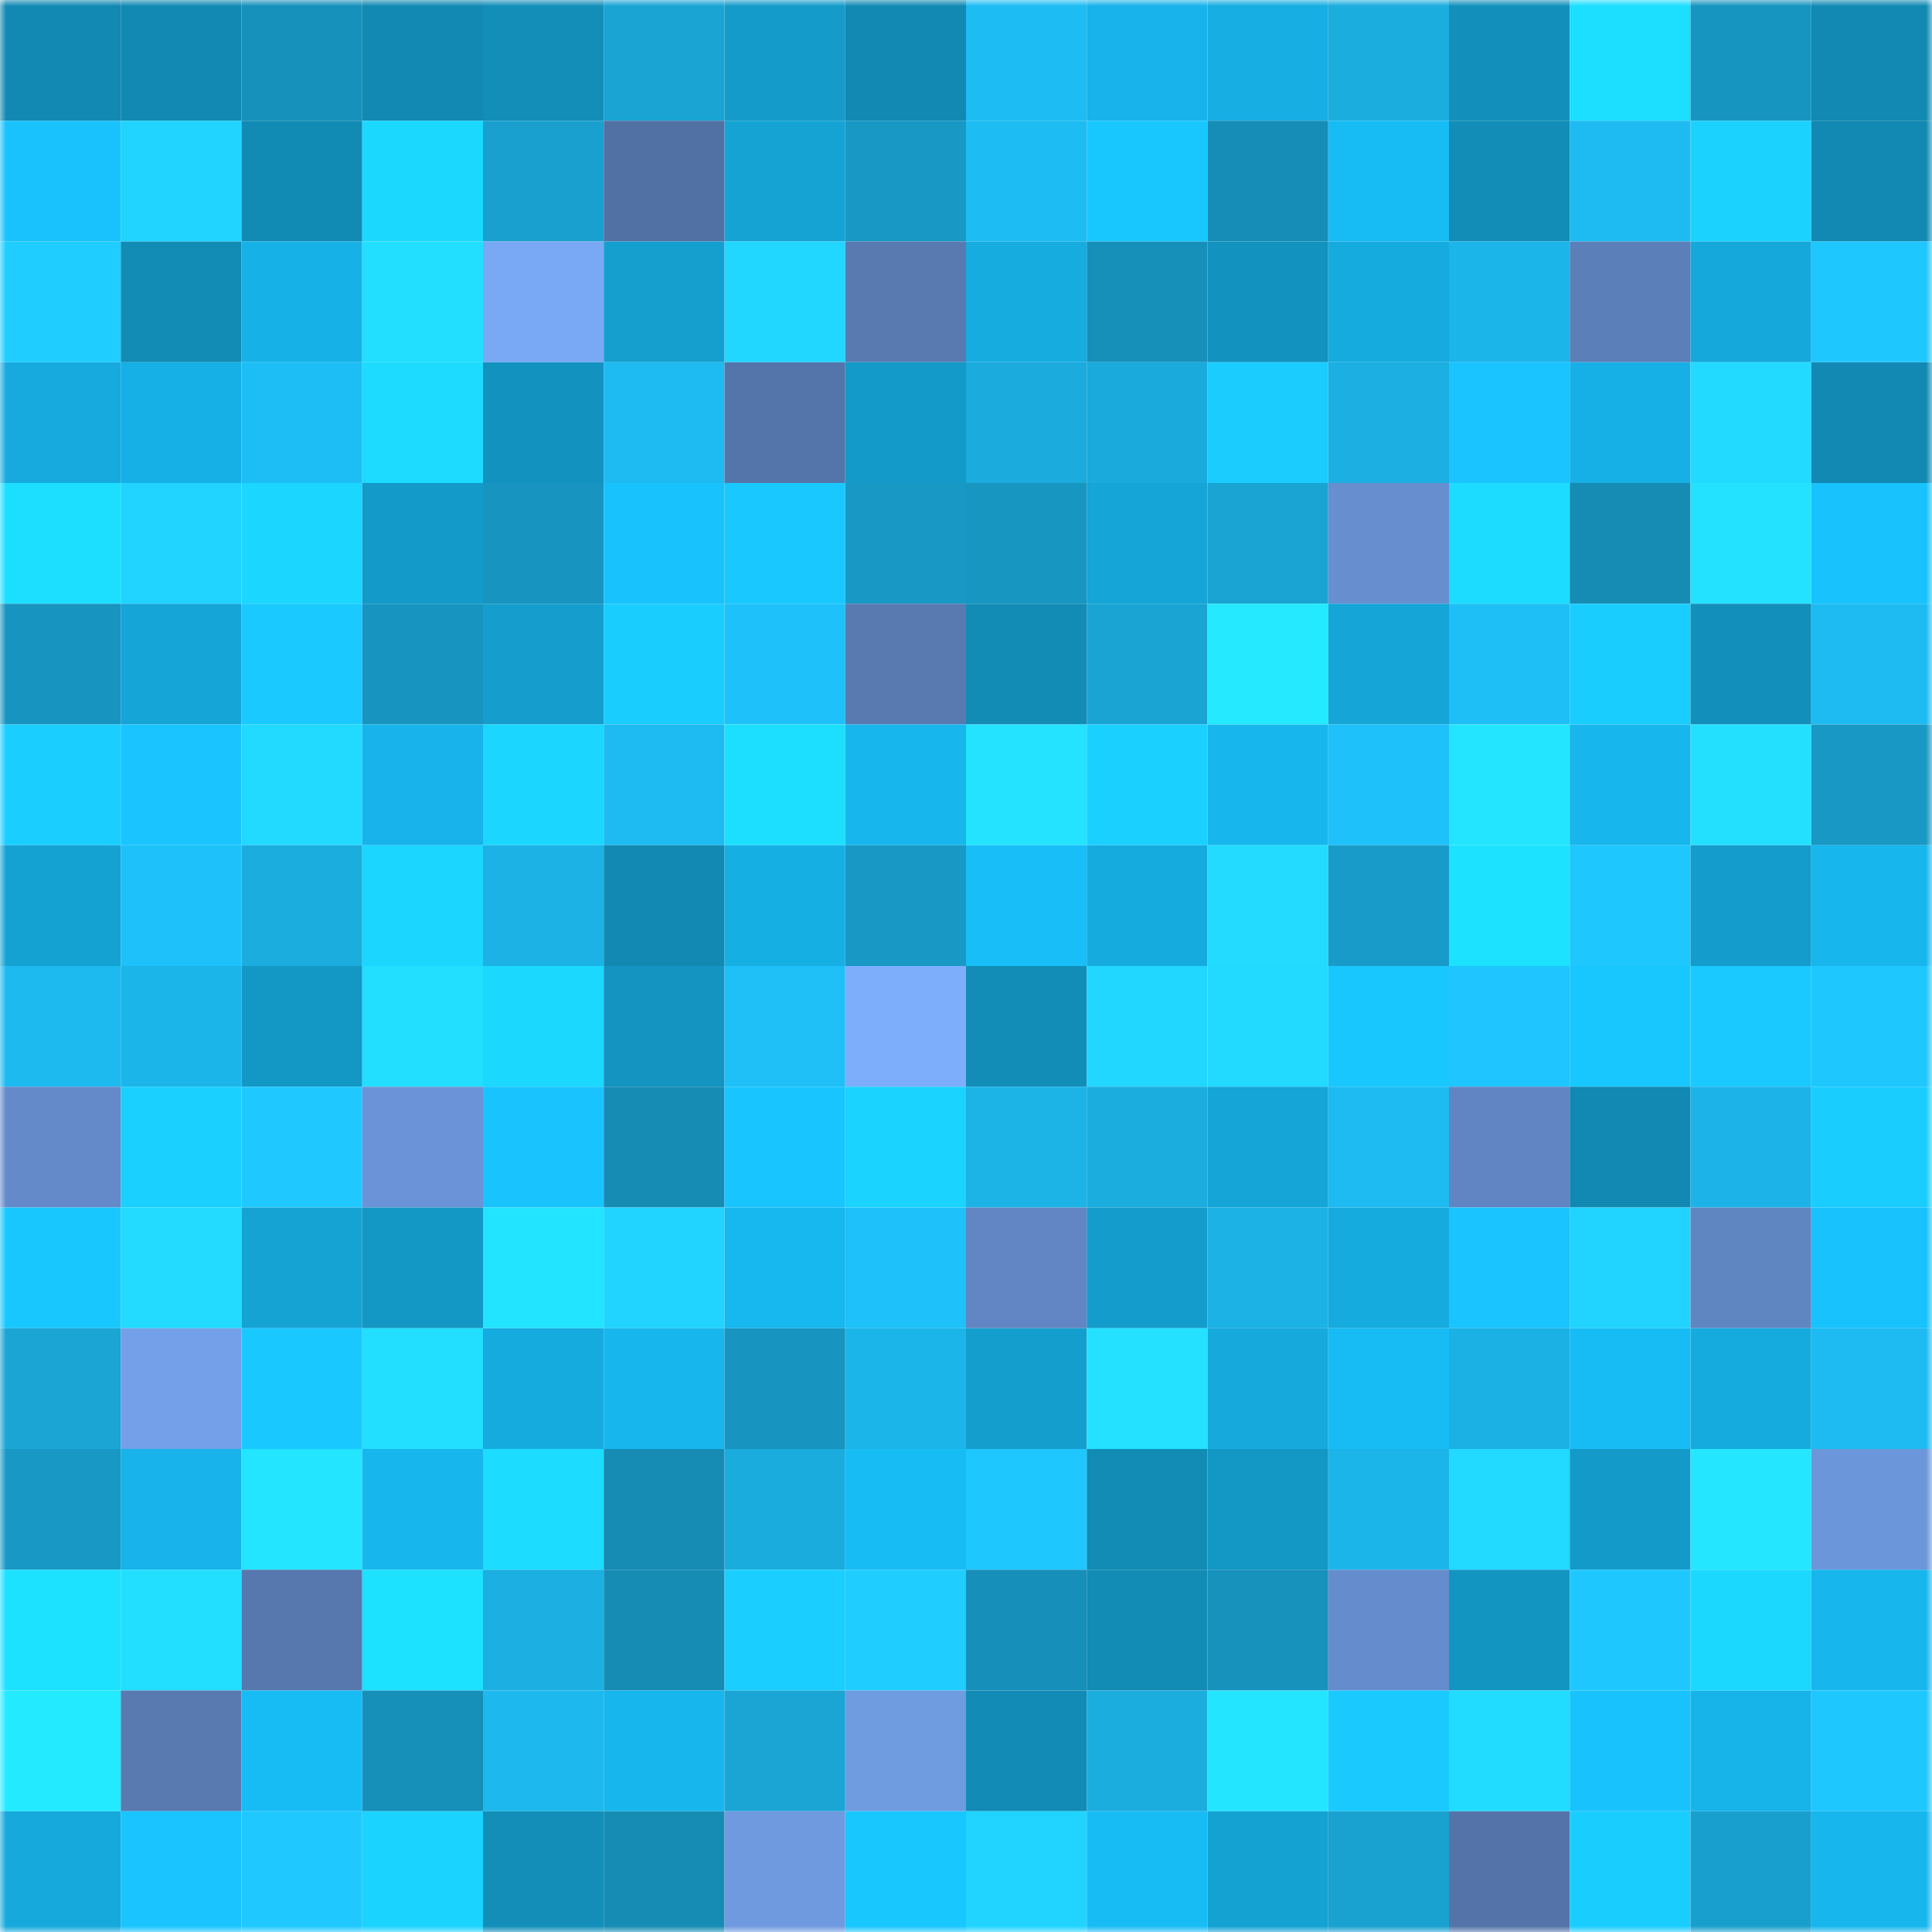 <svg viewBox="0 0 160 160" fill="none" role="img" xmlns="http://www.w3.org/2000/svg" width="240" height="240" name="ens%2Ctrade7.eth"><mask id="1040537536" mask-type="alpha" maskUnits="userSpaceOnUse" x="0" y="0" width="160" height="160"><rect width="160" height="160" fill="#FFFFFF"></rect></mask><g mask="url(#1040537536)"><rect x="0" y="0" width="10" height="10" fill="#1189b2"></rect><rect x="10" y="0" width="10" height="10" fill="#1189b2"></rect><rect x="20" y="0" width="10" height="10" fill="#1691bb"></rect><rect x="30" y="0" width="10" height="10" fill="#1189b2"></rect><rect x="40" y="0" width="10" height="10" fill="#128eb9"></rect><rect x="50" y="0" width="10" height="10" fill="#19a4d3"></rect><rect x="60" y="0" width="10" height="10" fill="#149bc9"></rect><rect x="70" y="0" width="10" height="10" fill="#1189b2"></rect><rect x="80" y="0" width="10" height="10" fill="#1dbdf4"></rect><rect x="90" y="0" width="10" height="10" fill="#17b3ea"></rect><rect x="100" y="0" width="10" height="10" fill="#16aee3"></rect><rect x="110" y="0" width="10" height="10" fill="#1badde"></rect><rect x="120" y="0" width="10" height="10" fill="#1290bb"></rect><rect x="130" y="0" width="10" height="10" fill="#1cdeff"></rect><rect x="140" y="0" width="10" height="10" fill="#1795c1"></rect><rect x="150" y="0" width="10" height="10" fill="#1189b2"></rect><rect x="0" y="10" width="10" height="10" fill="#19c2fd"></rect><rect x="10" y="10" width="10" height="10" fill="#21d3ff"></rect><rect x="20" y="10" width="10" height="10" fill="#118ab4"></rect><rect x="30" y="10" width="10" height="10" fill="#1bd8ff"></rect><rect x="40" y="10" width="10" height="10" fill="#19a0ce"></rect><rect x="50" y="10" width="10" height="10" fill="#5171a4"></rect><rect x="60" y="10" width="10" height="10" fill="#15a3d4"></rect><rect x="70" y="10" width="10" height="10" fill="#1898c4"></rect><rect x="80" y="10" width="10" height="10" fill="#1dbcf2"></rect><rect x="90" y="10" width="10" height="10" fill="#19c7ff"></rect><rect x="100" y="10" width="10" height="10" fill="#168db6"></rect><rect x="110" y="10" width="10" height="10" fill="#18bcf5"></rect><rect x="120" y="10" width="10" height="10" fill="#128db7"></rect><rect x="130" y="10" width="10" height="10" fill="#1dbbf1"></rect><rect x="140" y="10" width="10" height="10" fill="#1bd2ff"></rect><rect x="150" y="10" width="10" height="10" fill="#1189b2"></rect><rect x="0" y="20" width="10" height="10" fill="#20cdff"></rect><rect x="10" y="20" width="10" height="10" fill="#128bb5"></rect><rect x="20" y="20" width="10" height="10" fill="#16b2e7"></rect><rect x="30" y="20" width="10" height="10" fill="#22deff"></rect><rect x="40" y="20" width="10" height="10" fill="#79a8f4"></rect><rect x="50" y="20" width="10" height="10" fill="#149fcf"></rect><rect x="60" y="20" width="10" height="10" fill="#21d6ff"></rect><rect x="70" y="20" width="10" height="10" fill="#587ab1"></rect><rect x="80" y="20" width="10" height="10" fill="#16ace0"></rect><rect x="90" y="20" width="10" height="10" fill="#168fb9"></rect><rect x="100" y="20" width="10" height="10" fill="#1292be"></rect><rect x="110" y="20" width="10" height="10" fill="#16abde"></rect><rect x="120" y="20" width="10" height="10" fill="#1cb5ea"></rect><rect x="130" y="20" width="10" height="10" fill="#5b7fb8"></rect><rect x="140" y="20" width="10" height="10" fill="#15a8db"></rect><rect x="150" y="20" width="10" height="10" fill="#1fc7ff"></rect><rect x="0" y="30" width="10" height="10" fill="#16aade"></rect><rect x="10" y="30" width="10" height="10" fill="#16b0e6"></rect><rect x="20" y="30" width="10" height="10" fill="#1dbef5"></rect><rect x="30" y="30" width="10" height="10" fill="#1cdbff"></rect><rect x="40" y="30" width="10" height="10" fill="#1292be"></rect><rect x="50" y="30" width="10" height="10" fill="#1dbbf1"></rect><rect x="60" y="30" width="10" height="10" fill="#5475aa"></rect><rect x="70" y="30" width="10" height="10" fill="#139ac8"></rect><rect x="80" y="30" width="10" height="10" fill="#1babdc"></rect><rect x="90" y="30" width="10" height="10" fill="#1aaadb"></rect><rect x="100" y="30" width="10" height="10" fill="#1accff"></rect><rect x="110" y="30" width="10" height="10" fill="#1bafe2"></rect><rect x="120" y="30" width="10" height="10" fill="#19c4ff"></rect><rect x="130" y="30" width="10" height="10" fill="#16b0e6"></rect><rect x="140" y="30" width="10" height="10" fill="#22daff"></rect><rect x="150" y="30" width="10" height="10" fill="#1189b2"></rect><rect x="0" y="40" width="10" height="10" fill="#1cdfff"></rect><rect x="10" y="40" width="10" height="10" fill="#21d3ff"></rect><rect x="20" y="40" width="10" height="10" fill="#1bd6ff"></rect><rect x="30" y="40" width="10" height="10" fill="#139ac8"></rect><rect x="40" y="40" width="10" height="10" fill="#1794bf"></rect><rect x="50" y="40" width="10" height="10" fill="#18c2fc"></rect><rect x="60" y="40" width="10" height="10" fill="#19c8ff"></rect><rect x="70" y="40" width="10" height="10" fill="#1898c4"></rect><rect x="80" y="40" width="10" height="10" fill="#1796c1"></rect><rect x="90" y="40" width="10" height="10" fill="#15a5d7"></rect><rect x="100" y="40" width="10" height="10" fill="#19a4d3"></rect><rect x="110" y="40" width="10" height="10" fill="#678fd0"></rect><rect x="120" y="40" width="10" height="10" fill="#1cdcff"></rect><rect x="130" y="40" width="10" height="10" fill="#168cb5"></rect><rect x="140" y="40" width="10" height="10" fill="#23e2ff"></rect><rect x="150" y="40" width="10" height="10" fill="#18c2fc"></rect><rect x="0" y="50" width="10" height="10" fill="#1794bf"></rect><rect x="10" y="50" width="10" height="10" fill="#15a5d7"></rect><rect x="20" y="50" width="10" height="10" fill="#19c9ff"></rect><rect x="30" y="50" width="10" height="10" fill="#1795c0"></rect><rect x="40" y="50" width="10" height="10" fill="#149dcd"></rect><rect x="50" y="50" width="10" height="10" fill="#1acdff"></rect><rect x="60" y="50" width="10" height="10" fill="#1ec1f9"></rect><rect x="70" y="50" width="10" height="10" fill="#587ab1"></rect><rect x="80" y="50" width="10" height="10" fill="#128bb5"></rect><rect x="90" y="50" width="10" height="10" fill="#19a4d3"></rect><rect x="100" y="50" width="10" height="10" fill="#24e9ff"></rect><rect x="110" y="50" width="10" height="10" fill="#15a5d7"></rect><rect x="120" y="50" width="10" height="10" fill="#1ebff6"></rect><rect x="130" y="50" width="10" height="10" fill="#1acdff"></rect><rect x="140" y="50" width="10" height="10" fill="#128fba"></rect><rect x="150" y="50" width="10" height="10" fill="#1dbbf1"></rect><rect x="0" y="60" width="10" height="10" fill="#1aceff"></rect><rect x="10" y="60" width="10" height="10" fill="#19c4ff"></rect><rect x="20" y="60" width="10" height="10" fill="#22d9ff"></rect><rect x="30" y="60" width="10" height="10" fill="#17b3ea"></rect><rect x="40" y="60" width="10" height="10" fill="#1bd7ff"></rect><rect x="50" y="60" width="10" height="10" fill="#1dbbf1"></rect><rect x="60" y="60" width="10" height="10" fill="#1cdfff"></rect><rect x="70" y="60" width="10" height="10" fill="#17b6ed"></rect><rect x="80" y="60" width="10" height="10" fill="#23e3ff"></rect><rect x="90" y="60" width="10" height="10" fill="#1ad0ff"></rect><rect x="100" y="60" width="10" height="10" fill="#17b7ee"></rect><rect x="110" y="60" width="10" height="10" fill="#1ec1f9"></rect><rect x="120" y="60" width="10" height="10" fill="#24e5ff"></rect><rect x="130" y="60" width="10" height="10" fill="#17b6ed"></rect><rect x="140" y="60" width="10" height="10" fill="#23e0ff"></rect><rect x="150" y="60" width="10" height="10" fill="#1898c4"></rect><rect x="0" y="70" width="10" height="10" fill="#14a2d3"></rect><rect x="10" y="70" width="10" height="10" fill="#1ec1f9"></rect><rect x="20" y="70" width="10" height="10" fill="#1badde"></rect><rect x="30" y="70" width="10" height="10" fill="#1bd6ff"></rect><rect x="40" y="70" width="10" height="10" fill="#1cb2e5"></rect><rect x="50" y="70" width="10" height="10" fill="#1189b2"></rect><rect x="60" y="70" width="10" height="10" fill="#16afe4"></rect><rect x="70" y="70" width="10" height="10" fill="#1898c4"></rect><rect x="80" y="70" width="10" height="10" fill="#18bef8"></rect><rect x="90" y="70" width="10" height="10" fill="#16abde"></rect><rect x="100" y="70" width="10" height="10" fill="#22dbff"></rect><rect x="110" y="70" width="10" height="10" fill="#189bc8"></rect><rect x="120" y="70" width="10" height="10" fill="#1de2ff"></rect><rect x="130" y="70" width="10" height="10" fill="#1fc7ff"></rect><rect x="140" y="70" width="10" height="10" fill="#149ccc"></rect><rect x="150" y="70" width="10" height="10" fill="#17b6ed"></rect><rect x="0" y="80" width="10" height="10" fill="#1dbaf0"></rect><rect x="10" y="80" width="10" height="10" fill="#1cb5ea"></rect><rect x="20" y="80" width="10" height="10" fill="#1397c5"></rect><rect x="30" y="80" width="10" height="10" fill="#22deff"></rect><rect x="40" y="80" width="10" height="10" fill="#1bd8ff"></rect><rect x="50" y="80" width="10" height="10" fill="#1394c1"></rect><rect x="60" y="80" width="10" height="10" fill="#1ec0f7"></rect><rect x="70" y="80" width="10" height="10" fill="#7daefc"></rect><rect x="80" y="80" width="10" height="10" fill="#128db7"></rect><rect x="90" y="80" width="10" height="10" fill="#21d6ff"></rect><rect x="100" y="80" width="10" height="10" fill="#22d9ff"></rect><rect x="110" y="80" width="10" height="10" fill="#19c7ff"></rect><rect x="120" y="80" width="10" height="10" fill="#1fc5fe"></rect><rect x="130" y="80" width="10" height="10" fill="#19c7ff"></rect><rect x="140" y="80" width="10" height="10" fill="#19c9ff"></rect><rect x="150" y="80" width="10" height="10" fill="#1fc7ff"></rect><rect x="0" y="90" width="10" height="10" fill="#648ac9"></rect><rect x="10" y="90" width="10" height="10" fill="#1ad0ff"></rect><rect x="20" y="90" width="10" height="10" fill="#1fc9ff"></rect><rect x="30" y="90" width="10" height="10" fill="#6a94d7"></rect><rect x="40" y="90" width="10" height="10" fill="#19c3fe"></rect><rect x="50" y="90" width="10" height="10" fill="#168cb5"></rect><rect x="60" y="90" width="10" height="10" fill="#19c5ff"></rect><rect x="70" y="90" width="10" height="10" fill="#1bd3ff"></rect><rect x="80" y="90" width="10" height="10" fill="#1cb3e7"></rect><rect x="90" y="90" width="10" height="10" fill="#1badde"></rect><rect x="100" y="90" width="10" height="10" fill="#15a5d7"></rect><rect x="110" y="90" width="10" height="10" fill="#1dbbf1"></rect><rect x="120" y="90" width="10" height="10" fill="#6085c2"></rect><rect x="130" y="90" width="10" height="10" fill="#1189b2"></rect><rect x="140" y="90" width="10" height="10" fill="#1cb4e8"></rect><rect x="150" y="90" width="10" height="10" fill="#1acdff"></rect><rect x="0" y="100" width="10" height="10" fill="#19c7ff"></rect><rect x="10" y="100" width="10" height="10" fill="#22dbff"></rect><rect x="20" y="100" width="10" height="10" fill="#15a3d4"></rect><rect x="30" y="100" width="10" height="10" fill="#1397c4"></rect><rect x="40" y="100" width="10" height="10" fill="#23e4ff"></rect><rect x="50" y="100" width="10" height="10" fill="#21d3ff"></rect><rect x="60" y="100" width="10" height="10" fill="#17b7ef"></rect><rect x="70" y="100" width="10" height="10" fill="#1ec1f9"></rect><rect x="80" y="100" width="10" height="10" fill="#6186c3"></rect><rect x="90" y="100" width="10" height="10" fill="#149ccc"></rect><rect x="100" y="100" width="10" height="10" fill="#1cb2e5"></rect><rect x="110" y="100" width="10" height="10" fill="#16abde"></rect><rect x="120" y="100" width="10" height="10" fill="#19c4ff"></rect><rect x="130" y="100" width="10" height="10" fill="#21d3ff"></rect><rect x="140" y="100" width="10" height="10" fill="#6086c2"></rect><rect x="150" y="100" width="10" height="10" fill="#18c2fc"></rect><rect x="0" y="110" width="10" height="10" fill="#1aa5d4"></rect><rect x="10" y="110" width="10" height="10" fill="#73a0e8"></rect><rect x="20" y="110" width="10" height="10" fill="#19c8ff"></rect><rect x="30" y="110" width="10" height="10" fill="#22deff"></rect><rect x="40" y="110" width="10" height="10" fill="#16abdf"></rect><rect x="50" y="110" width="10" height="10" fill="#17b6ed"></rect><rect x="60" y="110" width="10" height="10" fill="#1794bf"></rect><rect x="70" y="110" width="10" height="10" fill="#1cb5ea"></rect><rect x="80" y="110" width="10" height="10" fill="#149ecd"></rect><rect x="90" y="110" width="10" height="10" fill="#23e1ff"></rect><rect x="100" y="110" width="10" height="10" fill="#15a9dc"></rect><rect x="110" y="110" width="10" height="10" fill="#18bcf5"></rect><rect x="120" y="110" width="10" height="10" fill="#1bb1e4"></rect><rect x="130" y="110" width="10" height="10" fill="#18bcf5"></rect><rect x="140" y="110" width="10" height="10" fill="#16abde"></rect><rect x="150" y="110" width="10" height="10" fill="#1dbbf1"></rect><rect x="0" y="120" width="10" height="10" fill="#1899c5"></rect><rect x="10" y="120" width="10" height="10" fill="#17b3ea"></rect><rect x="20" y="120" width="10" height="10" fill="#23e5ff"></rect><rect x="30" y="120" width="10" height="10" fill="#17b6ed"></rect><rect x="40" y="120" width="10" height="10" fill="#1cddff"></rect><rect x="50" y="120" width="10" height="10" fill="#168cb5"></rect><rect x="60" y="120" width="10" height="10" fill="#1bacde"></rect><rect x="70" y="120" width="10" height="10" fill="#18bcf5"></rect><rect x="80" y="120" width="10" height="10" fill="#1fc7ff"></rect><rect x="90" y="120" width="10" height="10" fill="#128bb5"></rect><rect x="100" y="120" width="10" height="10" fill="#1397c4"></rect><rect x="110" y="120" width="10" height="10" fill="#1cb5ea"></rect><rect x="120" y="120" width="10" height="10" fill="#22d9ff"></rect><rect x="130" y="120" width="10" height="10" fill="#139ac8"></rect><rect x="140" y="120" width="10" height="10" fill="#24e7ff"></rect><rect x="150" y="120" width="10" height="10" fill="#6c96da"></rect><rect x="0" y="130" width="10" height="10" fill="#1ce1ff"></rect><rect x="10" y="130" width="10" height="10" fill="#22deff"></rect><rect x="20" y="130" width="10" height="10" fill="#5678ae"></rect><rect x="30" y="130" width="10" height="10" fill="#1ce1ff"></rect><rect x="40" y="130" width="10" height="10" fill="#1bafe2"></rect><rect x="50" y="130" width="10" height="10" fill="#168cb5"></rect><rect x="60" y="130" width="10" height="10" fill="#1acfff"></rect><rect x="70" y="130" width="10" height="10" fill="#20cdff"></rect><rect x="80" y="130" width="10" height="10" fill="#1690ba"></rect><rect x="90" y="130" width="10" height="10" fill="#128bb5"></rect><rect x="100" y="130" width="10" height="10" fill="#1792bc"></rect><rect x="110" y="130" width="10" height="10" fill="#658dcd"></rect><rect x="120" y="130" width="10" height="10" fill="#1395c2"></rect><rect x="130" y="130" width="10" height="10" fill="#1fc7ff"></rect><rect x="140" y="130" width="10" height="10" fill="#1bd8ff"></rect><rect x="150" y="130" width="10" height="10" fill="#17b6ed"></rect><rect x="0" y="140" width="10" height="10" fill="#24eaff"></rect><rect x="10" y="140" width="10" height="10" fill="#587ab1"></rect><rect x="20" y="140" width="10" height="10" fill="#18bcf5"></rect><rect x="30" y="140" width="10" height="10" fill="#168fb9"></rect><rect x="40" y="140" width="10" height="10" fill="#1db8ed"></rect><rect x="50" y="140" width="10" height="10" fill="#17b6ed"></rect><rect x="60" y="140" width="10" height="10" fill="#1aa5d4"></rect><rect x="70" y="140" width="10" height="10" fill="#6f9be1"></rect><rect x="80" y="140" width="10" height="10" fill="#128cb6"></rect><rect x="90" y="140" width="10" height="10" fill="#1badde"></rect><rect x="100" y="140" width="10" height="10" fill="#24e5ff"></rect><rect x="110" y="140" width="10" height="10" fill="#1acaff"></rect><rect x="120" y="140" width="10" height="10" fill="#22dcff"></rect><rect x="130" y="140" width="10" height="10" fill="#18c2fc"></rect><rect x="140" y="140" width="10" height="10" fill="#17b4ea"></rect><rect x="150" y="140" width="10" height="10" fill="#1fc7ff"></rect><rect x="0" y="150" width="10" height="10" fill="#15a9dc"></rect><rect x="10" y="150" width="10" height="10" fill="#19c4ff"></rect><rect x="20" y="150" width="10" height="10" fill="#1fc9ff"></rect><rect x="30" y="150" width="10" height="10" fill="#1bd3ff"></rect><rect x="40" y="150" width="10" height="10" fill="#128eb9"></rect><rect x="50" y="150" width="10" height="10" fill="#168cb5"></rect><rect x="60" y="150" width="10" height="10" fill="#6f9ae0"></rect><rect x="70" y="150" width="10" height="10" fill="#19c7ff"></rect><rect x="80" y="150" width="10" height="10" fill="#21d4ff"></rect><rect x="90" y="150" width="10" height="10" fill="#18bcf5"></rect><rect x="100" y="150" width="10" height="10" fill="#14a2d3"></rect><rect x="110" y="150" width="10" height="10" fill="#19a1cf"></rect><rect x="120" y="150" width="10" height="10" fill="#5474a9"></rect><rect x="130" y="150" width="10" height="10" fill="#1acdff"></rect><rect x="140" y="150" width="10" height="10" fill="#199fcd"></rect><rect x="150" y="150" width="10" height="10" fill="#17b6ed"></rect></g></svg>